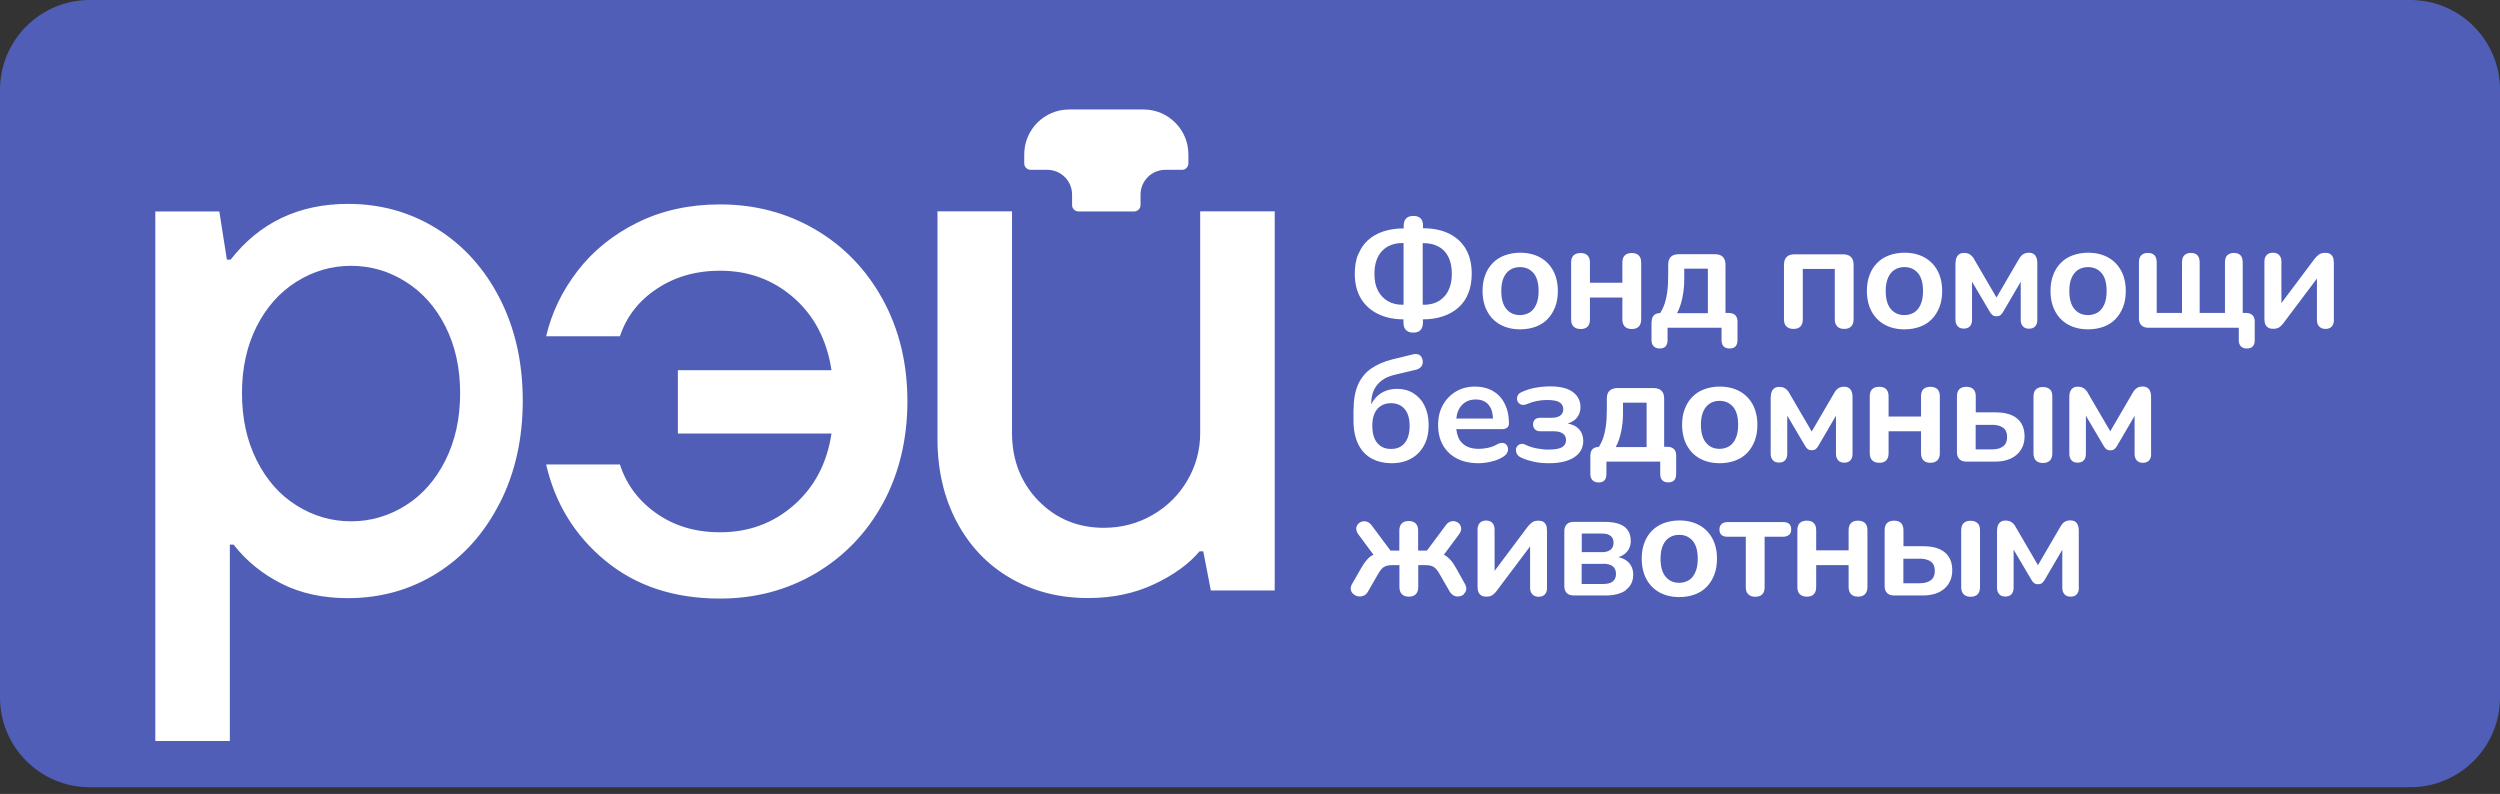<?xml version="1.0" encoding="UTF-8"?> <svg xmlns="http://www.w3.org/2000/svg" width="148" height="47" viewBox="0 0 148 47" fill="none"><rect x="0" y="0" width="148" height="47" fill="#333333" stroke="none"/><g clip-path="url(#clip0_15_2010)"><path d="M142.298 4.825H9.176V43.883H142.298V4.825Z" fill="white"></path><path d="M95.346 32.544C95.465 32.443 95.522 32.31 95.522 32.128C95.522 31.945 95.465 31.813 95.346 31.725C95.226 31.63 95.062 31.586 94.848 31.586H93.64V32.688H94.848C95.062 32.688 95.226 32.638 95.346 32.544Z" fill="#505EB7"></path><path d="M101.224 23.888C101.06 23.989 100.928 24.146 100.834 24.36C100.739 24.575 100.695 24.833 100.695 25.148C100.695 25.614 100.796 25.973 100.998 26.212C101.199 26.452 101.463 26.572 101.797 26.572C102.017 26.572 102.206 26.515 102.376 26.414C102.54 26.307 102.672 26.149 102.76 25.935C102.854 25.727 102.898 25.463 102.898 25.148C102.898 24.675 102.798 24.316 102.596 24.083C102.395 23.85 102.13 23.73 101.797 23.73C101.577 23.73 101.388 23.781 101.218 23.888H101.224Z" fill="#505EB7"></path><path d="M94.924 33.381H93.634V34.572H94.924C95.169 34.572 95.352 34.522 95.478 34.421C95.604 34.32 95.667 34.169 95.667 33.974C95.667 33.778 95.604 33.627 95.478 33.526C95.352 33.425 95.163 33.375 94.924 33.375V33.381Z" fill="#505EB7"></path><path d="M99.411 31.662C99.191 31.662 99.002 31.712 98.832 31.819C98.669 31.92 98.537 32.077 98.442 32.292C98.348 32.506 98.304 32.764 98.304 33.079C98.304 33.545 98.404 33.904 98.606 34.144C98.807 34.383 99.072 34.503 99.405 34.503C99.625 34.503 99.814 34.446 99.984 34.345C100.148 34.238 100.28 34.081 100.368 33.867C100.463 33.659 100.507 33.394 100.507 33.079C100.507 32.607 100.406 32.248 100.204 32.014C100.003 31.781 99.739 31.662 99.405 31.662H99.411Z" fill="#505EB7"></path><path d="M101.105 15.906H99.707V16.549C99.707 16.921 99.669 17.286 99.594 17.639C99.519 17.992 99.418 18.288 99.279 18.54H101.105V15.913V15.906Z" fill="#505EB7"></path><path d="M96.082 24.474C96.082 24.846 96.044 25.211 95.969 25.564C95.893 25.916 95.793 26.212 95.654 26.465H97.479V23.838H96.082V24.48V24.474Z" fill="#505EB7"></path><path d="M84.224 18.042H84.294C84.533 18.042 84.753 18.004 84.954 17.929C85.156 17.853 85.332 17.733 85.477 17.582C85.628 17.431 85.741 17.236 85.823 17.009C85.905 16.782 85.949 16.517 85.949 16.221C85.949 15.812 85.88 15.472 85.741 15.201C85.603 14.93 85.408 14.728 85.156 14.596C84.904 14.464 84.621 14.395 84.294 14.395H84.224V18.048V18.042Z" fill="#505EB7"></path><path d="M88.385 24.77C88.372 24.556 88.341 24.367 88.278 24.216C88.196 24.033 88.082 23.888 87.931 23.794C87.78 23.699 87.592 23.649 87.365 23.649C87.113 23.649 86.906 23.705 86.729 23.825C86.553 23.938 86.421 24.102 86.327 24.316C86.27 24.449 86.232 24.606 86.213 24.776H88.385V24.77Z" fill="#505EB7"></path><path d="M89.983 18.653C90.204 18.653 90.392 18.596 90.562 18.495C90.726 18.389 90.858 18.231 90.946 18.017C91.041 17.809 91.085 17.544 91.085 17.229C91.085 16.757 90.984 16.398 90.782 16.165C90.581 15.932 90.317 15.812 89.983 15.812C89.763 15.812 89.574 15.862 89.404 15.969C89.24 16.07 89.108 16.228 89.014 16.442C88.919 16.656 88.876 16.914 88.876 17.229C88.876 17.695 88.976 18.055 89.178 18.294C89.379 18.533 89.643 18.653 89.977 18.653H89.983Z" fill="#505EB7"></path><path d="M82.173 17.834C82.424 17.973 82.707 18.042 83.022 18.042H83.091V14.388H83.022C82.777 14.388 82.556 14.426 82.355 14.502C82.154 14.577 81.978 14.691 81.833 14.842C81.682 14.993 81.568 15.182 81.487 15.415C81.405 15.642 81.367 15.913 81.367 16.215C81.367 16.612 81.436 16.946 81.581 17.217C81.726 17.488 81.921 17.689 82.173 17.834Z" fill="#505EB7"></path><path d="M82.349 26.578C82.588 26.578 82.789 26.527 82.947 26.42C83.104 26.313 83.236 26.162 83.318 25.96C83.406 25.759 83.45 25.513 83.45 25.224C83.45 24.789 83.356 24.455 83.161 24.222C82.966 23.989 82.695 23.869 82.349 23.869C82.116 23.869 81.921 23.919 81.751 24.027C81.587 24.127 81.461 24.279 81.373 24.474C81.285 24.669 81.241 24.902 81.241 25.179C81.241 25.639 81.335 25.986 81.531 26.219C81.726 26.458 81.996 26.578 82.343 26.578H82.349Z" fill="#505EB7"></path><path d="M24.011 16.675C23.017 16.051 21.94 15.736 20.782 15.736C19.624 15.736 18.548 16.051 17.554 16.675C16.559 17.299 15.772 18.187 15.193 19.327C14.614 20.474 14.325 21.79 14.325 23.277C14.325 24.764 14.614 26.087 15.193 27.246C15.772 28.405 16.559 29.299 17.554 29.923C18.548 30.547 19.624 30.862 20.782 30.862C21.94 30.862 23.017 30.547 24.011 29.923C25.006 29.299 25.792 28.405 26.371 27.246C26.95 26.087 27.24 24.764 27.24 23.277C27.24 21.79 26.95 20.474 26.371 19.327C25.792 18.181 25.006 17.299 24.011 16.675Z" fill="#505EB7"></path><path d="M113.661 33.079H112.679V34.528H113.661C113.938 34.528 114.158 34.465 114.309 34.345C114.466 34.226 114.542 34.037 114.542 33.791C114.542 33.545 114.466 33.369 114.309 33.249C114.152 33.136 113.938 33.073 113.661 33.073V33.079Z" fill="#505EB7"></path><path d="M112.742 18.653C112.962 18.653 113.151 18.596 113.321 18.495C113.485 18.389 113.617 18.231 113.705 18.017C113.799 17.809 113.843 17.544 113.843 17.229C113.843 16.757 113.743 16.398 113.541 16.165C113.34 15.932 113.075 15.812 112.742 15.812C112.522 15.812 112.333 15.862 112.163 15.969C111.999 16.07 111.867 16.228 111.773 16.442C111.678 16.656 111.634 16.914 111.634 17.229C111.634 17.695 111.735 18.055 111.936 18.294C112.138 18.533 112.402 18.653 112.736 18.653H112.742Z" fill="#505EB7"></path><path d="M117.941 25.154H116.959V26.603H117.941C118.218 26.603 118.438 26.54 118.589 26.42C118.746 26.301 118.822 26.112 118.822 25.866C118.822 25.62 118.746 25.444 118.589 25.324C118.432 25.211 118.218 25.148 117.941 25.148V25.154Z" fill="#505EB7"></path><path d="M142.688 0H5.312C2.379 0 0 2.381 0 5.317V41.287C0 44.223 2.379 46.604 5.312 46.604H142.688C145.621 46.604 148 44.223 148 41.287V5.317C148 2.381 145.621 0 142.688 0ZM121.547 16.284C121.648 16.007 121.799 15.768 121.994 15.572C122.189 15.371 122.422 15.22 122.699 15.119C122.969 15.018 123.278 14.961 123.618 14.961C124.071 14.961 124.461 15.056 124.795 15.239C125.128 15.421 125.386 15.686 125.569 16.02C125.751 16.36 125.846 16.757 125.846 17.223C125.846 17.576 125.795 17.891 125.688 18.168C125.581 18.445 125.437 18.684 125.241 18.886C125.046 19.088 124.813 19.239 124.537 19.34C124.266 19.441 123.957 19.497 123.618 19.497C123.164 19.497 122.774 19.403 122.441 19.22C122.107 19.037 121.849 18.773 121.667 18.433C121.484 18.092 121.39 17.689 121.39 17.223C121.39 16.87 121.44 16.562 121.547 16.284ZM121.352 23.044C121.453 23.138 121.497 23.277 121.497 23.466V26.836C121.497 27.214 121.308 27.409 120.936 27.409C120.76 27.409 120.622 27.359 120.527 27.265C120.433 27.164 120.383 27.025 120.383 26.843V23.472C120.383 23.283 120.433 23.138 120.527 23.05C120.622 22.956 120.76 22.912 120.936 22.912C121.113 22.912 121.251 22.956 121.352 23.05V23.044ZM110.677 16.284C110.778 16.007 110.929 15.768 111.124 15.572C111.319 15.371 111.552 15.22 111.829 15.119C112.1 15.018 112.408 14.961 112.748 14.961C113.201 14.961 113.591 15.056 113.925 15.239C114.259 15.421 114.517 15.686 114.699 16.02C114.882 16.36 114.976 16.757 114.976 17.223C114.976 17.576 114.926 17.891 114.819 18.168C114.712 18.445 114.567 18.684 114.372 18.886C114.177 19.088 113.944 19.239 113.667 19.34C113.396 19.441 113.088 19.497 112.748 19.497C112.295 19.497 111.905 19.403 111.571 19.22C111.238 19.037 110.98 18.773 110.797 18.433C110.615 18.092 110.52 17.689 110.52 17.223C110.52 16.87 110.57 16.562 110.677 16.284ZM105.611 15.673C105.611 15.472 105.668 15.314 105.768 15.213C105.875 15.106 106.026 15.056 106.234 15.056H109.11C109.312 15.056 109.469 15.106 109.576 15.213C109.683 15.321 109.733 15.472 109.733 15.673V18.905C109.733 19.088 109.683 19.233 109.589 19.327C109.488 19.428 109.356 19.472 109.173 19.472C108.991 19.472 108.859 19.422 108.764 19.327C108.67 19.226 108.619 19.088 108.619 18.905V15.919H106.725V18.905C106.725 19.088 106.681 19.233 106.586 19.327C106.492 19.428 106.354 19.472 106.171 19.472C105.989 19.472 105.856 19.422 105.756 19.327C105.655 19.226 105.611 19.088 105.611 18.905V15.673ZM104.83 23.51C104.83 23.378 104.849 23.271 104.887 23.182C104.925 23.094 104.982 23.025 105.057 22.974C105.133 22.924 105.227 22.905 105.34 22.905C105.454 22.905 105.548 22.924 105.623 22.962C105.699 23 105.762 23.05 105.812 23.107C105.869 23.163 105.913 23.233 105.944 23.302L107.254 25.545L108.563 23.302C108.607 23.227 108.651 23.157 108.701 23.094C108.752 23.038 108.814 22.987 108.89 22.949C108.966 22.912 109.054 22.893 109.161 22.893C109.331 22.893 109.463 22.943 109.545 23.05C109.626 23.157 109.67 23.302 109.67 23.497V26.868C109.67 27.032 109.626 27.164 109.545 27.252C109.463 27.346 109.337 27.39 109.18 27.39C109.022 27.39 108.903 27.346 108.821 27.252C108.733 27.157 108.689 27.032 108.689 26.868V24.612L107.631 26.42C107.6 26.471 107.556 26.527 107.499 26.578C107.442 26.628 107.361 26.654 107.254 26.654C107.147 26.654 107.058 26.628 107.002 26.572C106.945 26.521 106.907 26.471 106.876 26.42L105.806 24.606V26.861C105.806 27.025 105.762 27.157 105.68 27.246C105.598 27.34 105.472 27.384 105.315 27.384C105.158 27.384 105.038 27.34 104.956 27.246C104.868 27.151 104.824 27.025 104.824 26.861V23.491L104.83 23.51ZM103.76 23.945C103.943 24.285 104.037 24.682 104.037 25.148C104.037 25.501 103.987 25.816 103.88 26.093C103.773 26.37 103.628 26.609 103.433 26.811C103.238 27.013 103.005 27.164 102.728 27.265C102.458 27.365 102.149 27.422 101.809 27.422C101.356 27.422 100.966 27.328 100.632 27.145C100.299 26.962 100.041 26.698 99.858 26.357C99.676 26.017 99.581 25.614 99.581 25.148C99.581 24.795 99.632 24.486 99.739 24.209C99.846 23.932 99.99 23.693 100.186 23.497C100.381 23.296 100.614 23.145 100.891 23.044C101.167 22.943 101.47 22.886 101.809 22.886C102.263 22.886 102.653 22.981 102.986 23.163C103.32 23.346 103.578 23.611 103.76 23.945ZM97.781 19.05C97.781 18.71 97.951 18.54 98.285 18.533C98.367 18.395 98.442 18.256 98.499 18.111C98.587 17.884 98.65 17.626 98.694 17.33C98.738 17.034 98.757 16.688 98.757 16.284V15.667C98.757 15.466 98.807 15.308 98.914 15.207C99.021 15.1 99.172 15.05 99.38 15.05H101.526C101.728 15.05 101.885 15.1 101.992 15.207C102.099 15.314 102.149 15.466 102.149 15.667V18.527H102.344C102.508 18.527 102.64 18.571 102.728 18.659C102.816 18.747 102.86 18.873 102.86 19.044V20.133C102.86 20.467 102.703 20.631 102.388 20.631C102.237 20.631 102.118 20.587 102.036 20.505C101.954 20.417 101.916 20.297 101.916 20.133V19.403H98.719V20.133C98.719 20.467 98.562 20.631 98.253 20.631C98.102 20.631 97.989 20.587 97.901 20.505C97.813 20.417 97.769 20.297 97.769 20.133V19.044L97.781 19.05ZM95.1 27.334V28.065C95.1 28.398 94.943 28.562 94.634 28.562C94.483 28.562 94.37 28.518 94.282 28.436C94.194 28.348 94.15 28.228 94.15 28.065V26.975C94.15 26.635 94.32 26.465 94.653 26.458C94.735 26.32 94.811 26.181 94.867 26.036C94.955 25.809 95.018 25.551 95.062 25.255C95.106 24.959 95.125 24.612 95.125 24.209V23.592C95.125 23.39 95.176 23.233 95.283 23.132C95.39 23.031 95.541 22.974 95.748 22.974H97.895C98.096 22.974 98.253 23.025 98.36 23.132C98.467 23.239 98.518 23.39 98.518 23.592V26.452H98.713C98.876 26.452 99.009 26.496 99.097 26.584C99.185 26.672 99.229 26.798 99.229 26.968V28.058C99.229 28.392 99.072 28.556 98.757 28.556C98.606 28.556 98.486 28.512 98.404 28.43C98.323 28.342 98.285 28.222 98.285 28.058V27.328H95.088L95.1 27.334ZM93.011 15.541C93.011 15.352 93.061 15.207 93.155 15.119C93.256 15.024 93.388 14.98 93.571 14.98C93.753 14.98 93.885 15.024 93.98 15.119C94.074 15.213 94.125 15.352 94.125 15.541V16.738H96.044V15.541C96.044 15.352 96.095 15.207 96.189 15.119C96.283 15.024 96.422 14.98 96.598 14.98C96.774 14.98 96.913 15.024 97.013 15.119C97.108 15.213 97.158 15.352 97.158 15.541V18.911C97.158 19.094 97.108 19.239 97.013 19.333C96.913 19.434 96.774 19.478 96.598 19.478C96.422 19.478 96.283 19.428 96.189 19.333C96.095 19.233 96.044 19.094 96.044 18.911V17.614H94.125V18.911C94.125 19.094 94.081 19.239 93.986 19.333C93.892 19.434 93.753 19.478 93.571 19.478C93.388 19.478 93.256 19.428 93.155 19.333C93.055 19.233 93.011 19.094 93.011 18.911V15.541ZM87.925 16.284C88.026 16.007 88.177 15.768 88.372 15.572C88.567 15.371 88.8 15.22 89.077 15.119C89.354 15.018 89.656 14.961 89.996 14.961C90.449 14.961 90.839 15.056 91.173 15.239C91.506 15.421 91.764 15.686 91.947 16.02C92.129 16.36 92.224 16.757 92.224 17.223C92.224 17.576 92.174 17.891 92.067 18.168C91.96 18.445 91.815 18.684 91.62 18.886C91.424 19.088 91.192 19.239 90.915 19.34C90.644 19.441 90.336 19.497 89.996 19.497C89.543 19.497 89.153 19.403 88.819 19.22C88.485 19.037 88.227 18.773 88.045 18.433C87.862 18.092 87.768 17.689 87.768 17.223C87.768 16.87 87.818 16.562 87.925 16.284ZM88.158 23.038C88.403 23.138 88.618 23.283 88.787 23.472C88.964 23.661 89.096 23.894 89.19 24.165C89.285 24.436 89.329 24.738 89.329 25.079C89.329 25.186 89.291 25.268 89.215 25.324C89.14 25.381 89.033 25.406 88.901 25.406H86.213C86.251 25.753 86.358 26.023 86.54 26.212C86.767 26.452 87.107 26.572 87.547 26.572C87.705 26.572 87.875 26.553 88.07 26.515C88.265 26.477 88.448 26.408 88.618 26.313C88.743 26.244 88.85 26.212 88.945 26.219C89.039 26.225 89.115 26.263 89.171 26.32C89.228 26.376 89.26 26.452 89.272 26.54C89.285 26.628 89.272 26.716 89.222 26.805C89.178 26.893 89.102 26.968 88.995 27.038C88.787 27.17 88.548 27.265 88.278 27.328C88.007 27.391 87.755 27.422 87.522 27.422C87.031 27.422 86.603 27.328 86.251 27.145C85.892 26.962 85.622 26.698 85.427 26.364C85.231 26.023 85.137 25.627 85.137 25.16C85.137 24.694 85.231 24.316 85.42 23.976C85.609 23.636 85.867 23.371 86.194 23.176C86.522 22.981 86.899 22.886 87.321 22.886C87.629 22.886 87.906 22.937 88.152 23.038H88.158ZM80.41 15.062C80.543 14.728 80.731 14.445 80.983 14.218C81.235 13.991 81.543 13.815 81.908 13.695C82.261 13.582 82.657 13.525 83.098 13.519V13.361C83.098 13.172 83.148 13.027 83.249 12.927C83.35 12.826 83.494 12.782 83.677 12.782C83.859 12.782 84.004 12.832 84.099 12.927C84.199 13.027 84.243 13.166 84.243 13.361V13.513C84.841 13.513 85.357 13.62 85.779 13.828C86.213 14.042 86.547 14.344 86.78 14.747C87.013 15.15 87.126 15.636 87.126 16.215C87.126 16.643 87.057 17.028 86.924 17.362C86.792 17.695 86.597 17.979 86.339 18.206C86.087 18.433 85.779 18.609 85.414 18.729C85.068 18.848 84.671 18.905 84.237 18.905V19.107C84.237 19.296 84.187 19.441 84.092 19.541C83.998 19.642 83.853 19.692 83.664 19.692C83.475 19.692 83.337 19.642 83.236 19.541C83.135 19.441 83.085 19.296 83.085 19.107V18.905C82.506 18.905 81.996 18.792 81.575 18.584C81.134 18.37 80.8 18.061 80.561 17.664C80.322 17.261 80.203 16.776 80.203 16.209C80.203 15.774 80.266 15.39 80.398 15.056L80.41 15.062ZM80.133 24.241C80.133 23.655 80.222 23.163 80.398 22.767C80.574 22.37 80.832 22.055 81.178 21.815C81.524 21.576 81.952 21.393 82.462 21.267L83.62 20.984C83.778 20.94 83.903 20.952 84.01 21.003C84.117 21.059 84.187 21.16 84.218 21.311C84.249 21.463 84.218 21.589 84.149 21.689C84.073 21.79 83.954 21.866 83.79 21.897L82.544 22.193C82.248 22.263 81.996 22.376 81.795 22.527C81.594 22.678 81.442 22.867 81.335 23.094C81.228 23.321 81.178 23.579 81.178 23.875V23.945C81.222 23.85 81.273 23.756 81.335 23.674C81.48 23.472 81.669 23.315 81.902 23.195C82.135 23.082 82.405 23.019 82.714 23.019C83.073 23.019 83.4 23.107 83.677 23.283C83.96 23.46 84.18 23.705 84.338 24.027C84.495 24.348 84.577 24.732 84.577 25.173C84.577 25.614 84.489 26.03 84.306 26.364C84.124 26.698 83.872 26.962 83.545 27.145C83.217 27.328 82.833 27.422 82.399 27.422C81.94 27.422 81.537 27.328 81.191 27.139C80.851 26.95 80.587 26.666 80.404 26.288C80.222 25.91 80.127 25.444 80.127 24.896V24.247L80.133 24.241ZM60.635 9.141C60.635 7.673 61.825 6.482 63.291 6.482H67.697C69.163 6.482 70.353 7.673 70.353 9.141V9.676C70.353 9.884 70.183 10.054 69.975 10.054H68.987C68.175 10.054 67.52 10.709 67.52 11.522V12.139C67.52 12.347 67.35 12.517 67.143 12.517H63.845C63.637 12.517 63.467 12.347 63.467 12.139V11.522C63.467 10.709 62.813 10.054 62.001 10.054H61.013C60.805 10.054 60.635 9.884 60.635 9.676V9.141ZM29.581 29.784C28.675 31.567 27.435 32.953 25.861 33.936C24.288 34.919 22.532 35.41 20.6 35.41C19.114 35.41 17.805 35.126 16.679 34.559C15.552 33.992 14.595 33.224 13.828 32.241H13.607V43.883H9.195V12.517H12.984L13.431 15.371H13.651C15.376 13.172 17.692 12.07 20.606 12.07C22.538 12.07 24.288 12.561 25.868 13.544C27.441 14.527 28.681 15.9 29.587 17.67C30.494 19.441 30.947 21.456 30.947 23.718C30.947 25.979 30.494 28.002 29.587 29.784H29.581ZM52.27 29.791C51.307 31.561 49.973 32.941 48.28 33.942C46.587 34.937 44.699 35.435 42.622 35.435C39.916 35.435 37.656 34.692 35.85 33.205C34.037 31.718 32.867 29.816 32.331 27.498H36.7C37.083 28.688 37.807 29.652 38.865 30.395C39.922 31.139 41.174 31.511 42.628 31.511C44.321 31.511 45.775 30.975 46.996 29.904C48.217 28.833 48.96 27.422 49.224 25.665H40.13V21.916H49.224C48.954 20.133 48.211 18.703 46.996 17.633C45.775 16.562 44.321 16.026 42.628 16.026C41.2 16.026 39.953 16.385 38.883 17.097C37.813 17.809 37.083 18.747 36.7 19.907H32.331C32.659 18.508 33.282 17.217 34.201 16.026C35.12 14.835 36.303 13.884 37.744 13.172C39.185 12.461 40.809 12.101 42.622 12.101C44.699 12.101 46.587 12.599 48.28 13.595C49.973 14.59 51.301 15.976 52.27 17.746C53.233 19.516 53.718 21.513 53.718 23.749C53.718 25.986 53.233 28.027 52.27 29.797V29.791ZM75.47 34.956H71.681L71.234 32.638H71.014C70.391 33.381 69.497 34.03 68.339 34.578C67.181 35.126 65.871 35.404 64.418 35.404C62.693 35.404 61.157 35.007 59.804 34.219C58.451 33.432 57.4 32.323 56.638 30.893C55.883 29.463 55.499 27.831 55.499 25.986V12.511H59.911V25.627C59.911 27.233 60.434 28.569 61.472 29.64C62.511 30.71 63.807 31.246 65.349 31.246C66.388 31.246 67.344 30.994 68.225 30.49C69.1 29.986 69.793 29.299 70.296 28.436C70.8 27.573 71.051 26.635 71.051 25.627V12.511H75.463V34.95L75.47 34.956ZM86.679 35.17C86.597 35.24 86.503 35.284 86.396 35.303C86.289 35.322 86.182 35.309 86.081 35.265C85.98 35.221 85.892 35.133 85.817 35.013L85.219 33.974C85.143 33.835 85.068 33.734 84.992 33.659C84.917 33.583 84.835 33.533 84.74 33.501C84.646 33.47 84.539 33.457 84.407 33.457H83.96V34.755C83.96 34.937 83.91 35.082 83.815 35.177C83.715 35.278 83.582 35.322 83.4 35.322C83.217 35.322 83.085 35.271 82.991 35.177C82.896 35.076 82.846 34.937 82.846 34.755V33.457H82.399C82.267 33.457 82.16 33.47 82.066 33.501C81.971 33.533 81.889 33.583 81.814 33.659C81.738 33.734 81.663 33.835 81.587 33.974L80.989 35.013C80.92 35.139 80.832 35.221 80.725 35.265C80.618 35.309 80.511 35.322 80.404 35.303C80.297 35.284 80.203 35.24 80.121 35.17C80.039 35.101 79.989 35.019 79.97 34.912C79.951 34.811 79.97 34.692 80.045 34.566L80.58 33.633C80.687 33.444 80.794 33.287 80.907 33.155C81.014 33.029 81.134 32.928 81.266 32.859C81.279 32.852 81.298 32.846 81.31 32.84L80.417 31.637C80.335 31.523 80.291 31.416 80.291 31.309C80.291 31.202 80.322 31.114 80.385 31.038C80.448 30.962 80.524 30.906 80.618 30.881C80.712 30.849 80.813 30.849 80.914 30.881C81.014 30.912 81.109 30.981 81.197 31.095L82.317 32.594H82.84V31.41C82.84 31.227 82.89 31.082 82.984 30.988C83.079 30.893 83.217 30.843 83.394 30.843C83.57 30.843 83.708 30.893 83.809 30.988C83.91 31.088 83.954 31.227 83.954 31.41V32.594H84.476L85.59 31.095C85.672 30.981 85.766 30.912 85.873 30.874C85.98 30.843 86.081 30.843 86.175 30.874C86.27 30.906 86.352 30.956 86.408 31.032C86.471 31.107 86.503 31.202 86.503 31.303C86.503 31.403 86.459 31.517 86.377 31.63L85.477 32.84C85.477 32.84 85.502 32.852 85.515 32.859C85.641 32.928 85.76 33.029 85.873 33.155C85.987 33.281 86.094 33.444 86.201 33.633L86.723 34.566C86.792 34.692 86.817 34.805 86.799 34.912C86.78 35.019 86.729 35.101 86.647 35.17H86.679ZM91.588 34.792C91.588 34.956 91.544 35.089 91.462 35.183C91.374 35.278 91.255 35.328 91.091 35.328C90.927 35.328 90.802 35.278 90.713 35.183C90.625 35.089 90.581 34.956 90.581 34.792V32.348L88.611 34.969C88.555 35.051 88.479 35.133 88.385 35.208C88.29 35.284 88.158 35.322 87.988 35.322C87.875 35.322 87.78 35.303 87.705 35.259C87.629 35.215 87.573 35.152 87.529 35.063C87.491 34.975 87.472 34.862 87.472 34.723V31.353C87.472 31.183 87.516 31.051 87.604 30.956C87.692 30.862 87.818 30.817 87.975 30.817C88.133 30.817 88.259 30.862 88.347 30.956C88.435 31.051 88.479 31.183 88.479 31.353V33.797L90.443 31.177C90.506 31.095 90.588 31.013 90.682 30.937C90.776 30.862 90.908 30.824 91.072 30.824C91.185 30.824 91.28 30.843 91.355 30.887C91.431 30.931 91.487 30.994 91.525 31.076C91.563 31.164 91.582 31.271 91.582 31.41V34.786L91.588 34.792ZM90.814 27.334C90.531 27.277 90.273 27.195 90.046 27.088C89.939 27.038 89.864 26.968 89.813 26.887C89.763 26.805 89.744 26.723 89.744 26.635C89.744 26.546 89.776 26.471 89.826 26.408C89.876 26.345 89.945 26.301 90.034 26.282C90.122 26.263 90.229 26.282 90.342 26.345C90.531 26.433 90.745 26.502 90.978 26.546C91.211 26.59 91.437 26.616 91.657 26.616C92.035 26.616 92.306 26.572 92.469 26.477C92.627 26.383 92.709 26.244 92.709 26.055C92.709 25.885 92.646 25.753 92.52 25.665C92.394 25.576 92.218 25.532 91.985 25.532H91.192C91.053 25.532 90.946 25.494 90.871 25.419C90.795 25.343 90.757 25.242 90.757 25.123C90.757 25.003 90.795 24.902 90.871 24.833C90.946 24.764 91.053 24.732 91.192 24.732H91.878C92.085 24.732 92.249 24.688 92.369 24.6C92.488 24.512 92.545 24.392 92.545 24.228C92.545 24.058 92.476 23.919 92.337 23.825C92.199 23.73 91.947 23.68 91.588 23.68C91.38 23.68 91.179 23.699 90.984 23.737C90.789 23.775 90.594 23.838 90.405 23.919C90.26 23.976 90.141 23.989 90.046 23.951C89.952 23.913 89.876 23.844 89.838 23.749C89.794 23.655 89.794 23.554 89.832 23.453C89.87 23.352 89.945 23.271 90.071 23.214C90.329 23.094 90.606 23.006 90.883 22.956C91.166 22.905 91.462 22.874 91.777 22.874C92.356 22.874 92.803 22.981 93.105 23.201C93.407 23.422 93.564 23.718 93.564 24.108C93.564 24.379 93.47 24.612 93.287 24.801C93.162 24.927 92.992 25.009 92.809 25.072C93.048 25.123 93.262 25.198 93.413 25.343C93.621 25.532 93.728 25.791 93.728 26.112C93.728 26.509 93.552 26.83 93.206 27.063C92.853 27.302 92.35 27.422 91.695 27.422C91.393 27.422 91.097 27.397 90.814 27.34V27.334ZM96.271 34.925C95.988 35.145 95.572 35.252 95.031 35.252H93.162C92.985 35.252 92.847 35.202 92.752 35.108C92.658 35.013 92.608 34.874 92.608 34.698V31.448C92.608 31.271 92.658 31.133 92.752 31.038C92.847 30.944 92.985 30.893 93.162 30.893H94.962C95.333 30.893 95.641 30.937 95.874 31.025C96.107 31.114 96.277 31.246 96.384 31.416C96.491 31.586 96.541 31.794 96.541 32.033C96.541 32.304 96.447 32.537 96.258 32.726C96.139 32.846 95.981 32.928 95.811 32.985C96.05 33.035 96.246 33.13 96.39 33.274C96.592 33.47 96.686 33.722 96.686 34.03C96.686 34.402 96.541 34.704 96.258 34.919L96.271 34.925ZM101.488 34.018C101.381 34.295 101.237 34.534 101.042 34.736C100.846 34.937 100.614 35.089 100.337 35.189C100.066 35.29 99.758 35.347 99.418 35.347C98.965 35.347 98.574 35.252 98.241 35.07C97.907 34.887 97.649 34.623 97.467 34.282C97.284 33.942 97.19 33.539 97.19 33.073C97.19 32.72 97.24 32.411 97.347 32.134C97.448 31.857 97.599 31.618 97.794 31.422C97.989 31.221 98.222 31.07 98.499 30.969C98.776 30.868 99.078 30.811 99.418 30.811C99.871 30.811 100.261 30.906 100.595 31.088C100.928 31.271 101.186 31.536 101.369 31.869C101.551 32.21 101.646 32.607 101.646 33.073C101.646 33.425 101.595 33.74 101.488 34.018ZM105.907 31.662C105.825 31.737 105.705 31.775 105.548 31.775H104.465V34.761C104.465 34.944 104.421 35.089 104.327 35.183C104.233 35.284 104.094 35.328 103.912 35.328C103.729 35.328 103.597 35.278 103.496 35.183C103.395 35.082 103.351 34.944 103.351 34.761V31.775H102.269C101.948 31.775 101.791 31.63 101.791 31.34C101.791 31.202 101.835 31.095 101.923 31.019C102.011 30.944 102.124 30.906 102.275 30.906H105.561C105.882 30.906 106.039 31.051 106.039 31.34C106.039 31.485 105.995 31.592 105.913 31.668L105.907 31.662ZM110.552 34.755C110.552 34.937 110.501 35.082 110.407 35.177C110.306 35.278 110.168 35.322 109.991 35.322C109.815 35.322 109.677 35.271 109.582 35.177C109.488 35.076 109.438 34.937 109.438 34.755V33.457H107.518V34.755C107.518 34.937 107.474 35.082 107.379 35.177C107.285 35.278 107.147 35.322 106.964 35.322C106.782 35.322 106.649 35.271 106.549 35.177C106.448 35.076 106.404 34.937 106.404 34.755V31.384C106.404 31.195 106.454 31.051 106.549 30.962C106.649 30.868 106.782 30.824 106.964 30.824C107.147 30.824 107.279 30.868 107.373 30.962C107.468 31.057 107.518 31.195 107.518 31.384V32.581H109.438V31.384C109.438 31.195 109.488 31.051 109.582 30.962C109.677 30.868 109.815 30.824 109.991 30.824C110.168 30.824 110.306 30.868 110.407 30.962C110.501 31.057 110.552 31.195 110.552 31.384V34.755ZM110.835 27.252C110.734 27.151 110.69 27.013 110.69 26.83V23.46C110.69 23.271 110.74 23.126 110.835 23.038C110.936 22.943 111.068 22.899 111.25 22.899C111.433 22.899 111.565 22.943 111.659 23.038C111.754 23.132 111.804 23.271 111.804 23.46V24.657H113.724V23.46C113.724 23.271 113.774 23.126 113.868 23.038C113.963 22.943 114.101 22.899 114.278 22.899C114.454 22.899 114.592 22.943 114.693 23.038C114.787 23.132 114.838 23.271 114.838 23.46V26.83C114.838 27.013 114.787 27.157 114.693 27.252C114.592 27.353 114.454 27.397 114.278 27.397C114.101 27.397 113.963 27.346 113.868 27.252C113.774 27.151 113.724 27.013 113.724 26.83V25.532H111.804V26.83C111.804 27.013 111.76 27.157 111.666 27.252C111.571 27.353 111.433 27.397 111.25 27.397C111.068 27.397 110.936 27.346 110.835 27.252ZM115.366 34.553C115.222 34.774 115.02 34.95 114.768 35.07C114.51 35.189 114.202 35.252 113.837 35.252H112.125C111.949 35.252 111.81 35.202 111.716 35.108C111.622 35.013 111.571 34.874 111.571 34.698V31.384C111.571 31.195 111.622 31.051 111.716 30.962C111.817 30.868 111.949 30.824 112.131 30.824C112.314 30.824 112.446 30.868 112.54 30.962C112.635 31.057 112.685 31.195 112.685 31.384V32.336H113.831C114.41 32.336 114.844 32.455 115.133 32.701C115.429 32.947 115.574 33.3 115.574 33.772C115.574 34.068 115.505 34.326 115.36 34.553H115.366ZM115.769 15.579C115.769 15.447 115.788 15.339 115.826 15.251C115.864 15.163 115.92 15.094 115.996 15.043C116.071 14.993 116.166 14.974 116.279 14.974C116.392 14.974 116.487 14.993 116.562 15.031C116.638 15.069 116.701 15.119 116.751 15.176C116.808 15.232 116.852 15.302 116.883 15.371L118.192 17.614L119.501 15.371C119.545 15.295 119.59 15.226 119.64 15.163C119.69 15.106 119.753 15.056 119.829 15.018C119.904 14.98 119.992 14.961 120.099 14.961C120.269 14.961 120.401 15.012 120.483 15.119C120.565 15.226 120.609 15.371 120.609 15.566V18.936C120.609 19.1 120.565 19.233 120.483 19.321C120.401 19.415 120.276 19.459 120.118 19.459C119.961 19.459 119.841 19.415 119.759 19.321C119.671 19.226 119.627 19.1 119.627 18.936V16.681L118.57 18.489C118.538 18.54 118.494 18.596 118.438 18.647C118.381 18.697 118.299 18.722 118.192 18.722C118.085 18.722 117.997 18.697 117.941 18.64C117.884 18.59 117.846 18.54 117.815 18.489L116.745 16.675V18.93C116.745 19.094 116.701 19.226 116.619 19.314C116.537 19.409 116.411 19.453 116.254 19.453C116.096 19.453 115.977 19.409 115.895 19.314C115.807 19.22 115.763 19.094 115.763 18.93V15.56L115.769 15.579ZM117.217 34.755C117.217 35.133 117.028 35.328 116.657 35.328C116.48 35.328 116.342 35.278 116.248 35.183C116.153 35.082 116.103 34.944 116.103 34.761V31.391C116.103 31.202 116.153 31.057 116.248 30.969C116.342 30.874 116.48 30.83 116.657 30.83C116.833 30.83 116.971 30.874 117.072 30.969C117.173 31.063 117.217 31.202 117.217 31.391V34.761V34.755ZM116.405 27.328C116.229 27.328 116.09 27.277 115.996 27.183C115.901 27.088 115.851 26.95 115.851 26.773V23.46C115.851 23.271 115.901 23.126 115.996 23.038C116.096 22.943 116.229 22.899 116.411 22.899C116.594 22.899 116.726 22.943 116.82 23.038C116.915 23.132 116.965 23.271 116.965 23.46V24.411H118.11C118.69 24.411 119.124 24.53 119.413 24.776C119.709 25.022 119.854 25.375 119.854 25.847C119.854 26.143 119.785 26.401 119.64 26.628C119.495 26.855 119.294 27.025 119.042 27.145C118.784 27.265 118.476 27.328 118.11 27.328H116.399H116.405ZM123.07 34.799C123.07 34.963 123.026 35.095 122.944 35.183C122.862 35.278 122.736 35.322 122.579 35.322C122.422 35.322 122.302 35.278 122.22 35.183C122.132 35.089 122.088 34.963 122.088 34.799V32.544L121.031 34.352C120.999 34.402 120.955 34.459 120.899 34.509C120.842 34.559 120.76 34.585 120.653 34.585C120.546 34.585 120.458 34.559 120.401 34.503C120.345 34.452 120.307 34.402 120.276 34.352L119.206 32.537V34.792C119.206 34.956 119.162 35.089 119.08 35.177C118.998 35.271 118.872 35.315 118.715 35.315C118.557 35.315 118.438 35.271 118.356 35.177C118.268 35.082 118.224 34.956 118.224 34.792V31.422C118.224 31.29 118.243 31.183 118.28 31.095C118.318 31.006 118.375 30.937 118.45 30.887C118.526 30.836 118.62 30.817 118.734 30.817C118.847 30.817 118.941 30.836 119.017 30.874C119.092 30.912 119.155 30.962 119.206 31.019C119.262 31.076 119.306 31.145 119.338 31.214L120.647 33.457L121.956 31.214C122 31.139 122.044 31.07 122.095 31.006C122.145 30.95 122.208 30.899 122.283 30.862C122.359 30.824 122.447 30.805 122.554 30.805C122.724 30.805 122.856 30.855 122.938 30.962C123.02 31.07 123.064 31.214 123.064 31.41V34.78L123.07 34.799ZM127.35 26.874C127.35 27.038 127.306 27.17 127.224 27.258C127.142 27.353 127.016 27.397 126.859 27.397C126.702 27.397 126.582 27.353 126.5 27.258C126.412 27.164 126.368 27.038 126.368 26.874V24.619L125.311 26.427C125.279 26.477 125.235 26.534 125.178 26.584C125.122 26.635 125.04 26.66 124.933 26.66C124.826 26.66 124.738 26.635 124.681 26.578C124.625 26.527 124.587 26.477 124.555 26.427L123.485 24.612V26.868C123.485 27.032 123.441 27.164 123.36 27.252C123.278 27.346 123.152 27.39 122.995 27.39C122.837 27.39 122.718 27.346 122.636 27.252C122.548 27.157 122.504 27.032 122.504 26.868V23.497C122.504 23.365 122.522 23.258 122.56 23.17C122.598 23.082 122.655 23.012 122.73 22.962C122.806 22.912 122.9 22.893 123.013 22.893C123.127 22.893 123.221 22.912 123.297 22.949C123.372 22.987 123.435 23.038 123.485 23.094C123.542 23.151 123.586 23.22 123.618 23.29L124.927 25.532L126.236 23.29C126.28 23.214 126.324 23.145 126.374 23.082C126.425 23.025 126.488 22.974 126.563 22.937C126.639 22.899 126.727 22.88 126.834 22.88C127.004 22.88 127.136 22.93 127.218 23.038C127.3 23.145 127.344 23.29 127.344 23.485V26.855L127.35 26.874ZM133.48 20.14C133.48 20.467 133.323 20.631 133.008 20.631C132.857 20.631 132.744 20.587 132.662 20.505C132.58 20.423 132.536 20.297 132.536 20.14V19.403H127.18C127.004 19.403 126.865 19.352 126.771 19.258C126.676 19.163 126.626 19.025 126.626 18.848V15.535C126.626 15.346 126.67 15.201 126.765 15.113C126.859 15.018 126.985 14.974 127.155 14.974C127.325 14.974 127.457 15.018 127.545 15.113C127.633 15.207 127.677 15.346 127.677 15.535V18.527H129.175V15.535C129.175 15.346 129.219 15.201 129.314 15.113C129.408 15.018 129.534 14.974 129.697 14.974C129.861 14.974 130 15.018 130.088 15.113C130.176 15.207 130.22 15.346 130.22 15.535V18.527H131.718V15.535C131.718 15.346 131.762 15.201 131.856 15.113C131.951 15.018 132.077 14.974 132.246 14.974C132.416 14.974 132.549 15.018 132.637 15.113C132.725 15.207 132.769 15.346 132.769 15.535V18.527H132.964C133.128 18.527 133.26 18.571 133.348 18.659C133.436 18.747 133.48 18.873 133.48 19.037V20.14ZM138.169 18.936C138.169 19.1 138.125 19.233 138.043 19.327C137.955 19.422 137.835 19.472 137.672 19.472C137.508 19.472 137.382 19.422 137.294 19.327C137.206 19.233 137.162 19.1 137.162 18.936V16.492L135.192 19.113C135.135 19.195 135.06 19.277 134.965 19.352C134.871 19.428 134.739 19.466 134.569 19.466C134.456 19.466 134.361 19.447 134.286 19.403C134.21 19.359 134.154 19.296 134.109 19.207C134.072 19.119 134.053 19.006 134.053 18.867V15.497C134.053 15.327 134.097 15.195 134.185 15.1C134.273 15.006 134.399 14.961 134.556 14.961C134.714 14.961 134.84 15.006 134.928 15.1C135.016 15.195 135.06 15.327 135.06 15.497V17.941L137.024 15.321C137.086 15.239 137.168 15.157 137.263 15.081C137.357 15.006 137.489 14.968 137.653 14.968C137.766 14.968 137.861 14.987 137.936 15.031C138.012 15.075 138.068 15.138 138.106 15.22C138.144 15.308 138.163 15.415 138.163 15.554V18.93L138.169 18.936Z" fill="#505EB7"></path><path d="M123.611 18.653C123.832 18.653 124.02 18.596 124.19 18.495C124.354 18.389 124.486 18.231 124.574 18.017C124.669 17.809 124.713 17.544 124.713 17.229C124.713 16.757 124.612 16.398 124.411 16.165C124.209 15.932 123.945 15.812 123.611 15.812C123.391 15.812 123.202 15.862 123.032 15.969C122.869 16.07 122.736 16.228 122.642 16.442C122.548 16.656 122.504 16.914 122.504 17.229C122.504 17.695 122.604 18.055 122.806 18.294C123.007 18.533 123.271 18.653 123.605 18.653H123.611Z" fill="#505EB7"></path></g><defs><clipPath id="clip0_15_2010"><rect width="148" height="46.604" fill="white"></rect></clipPath></defs></svg> 